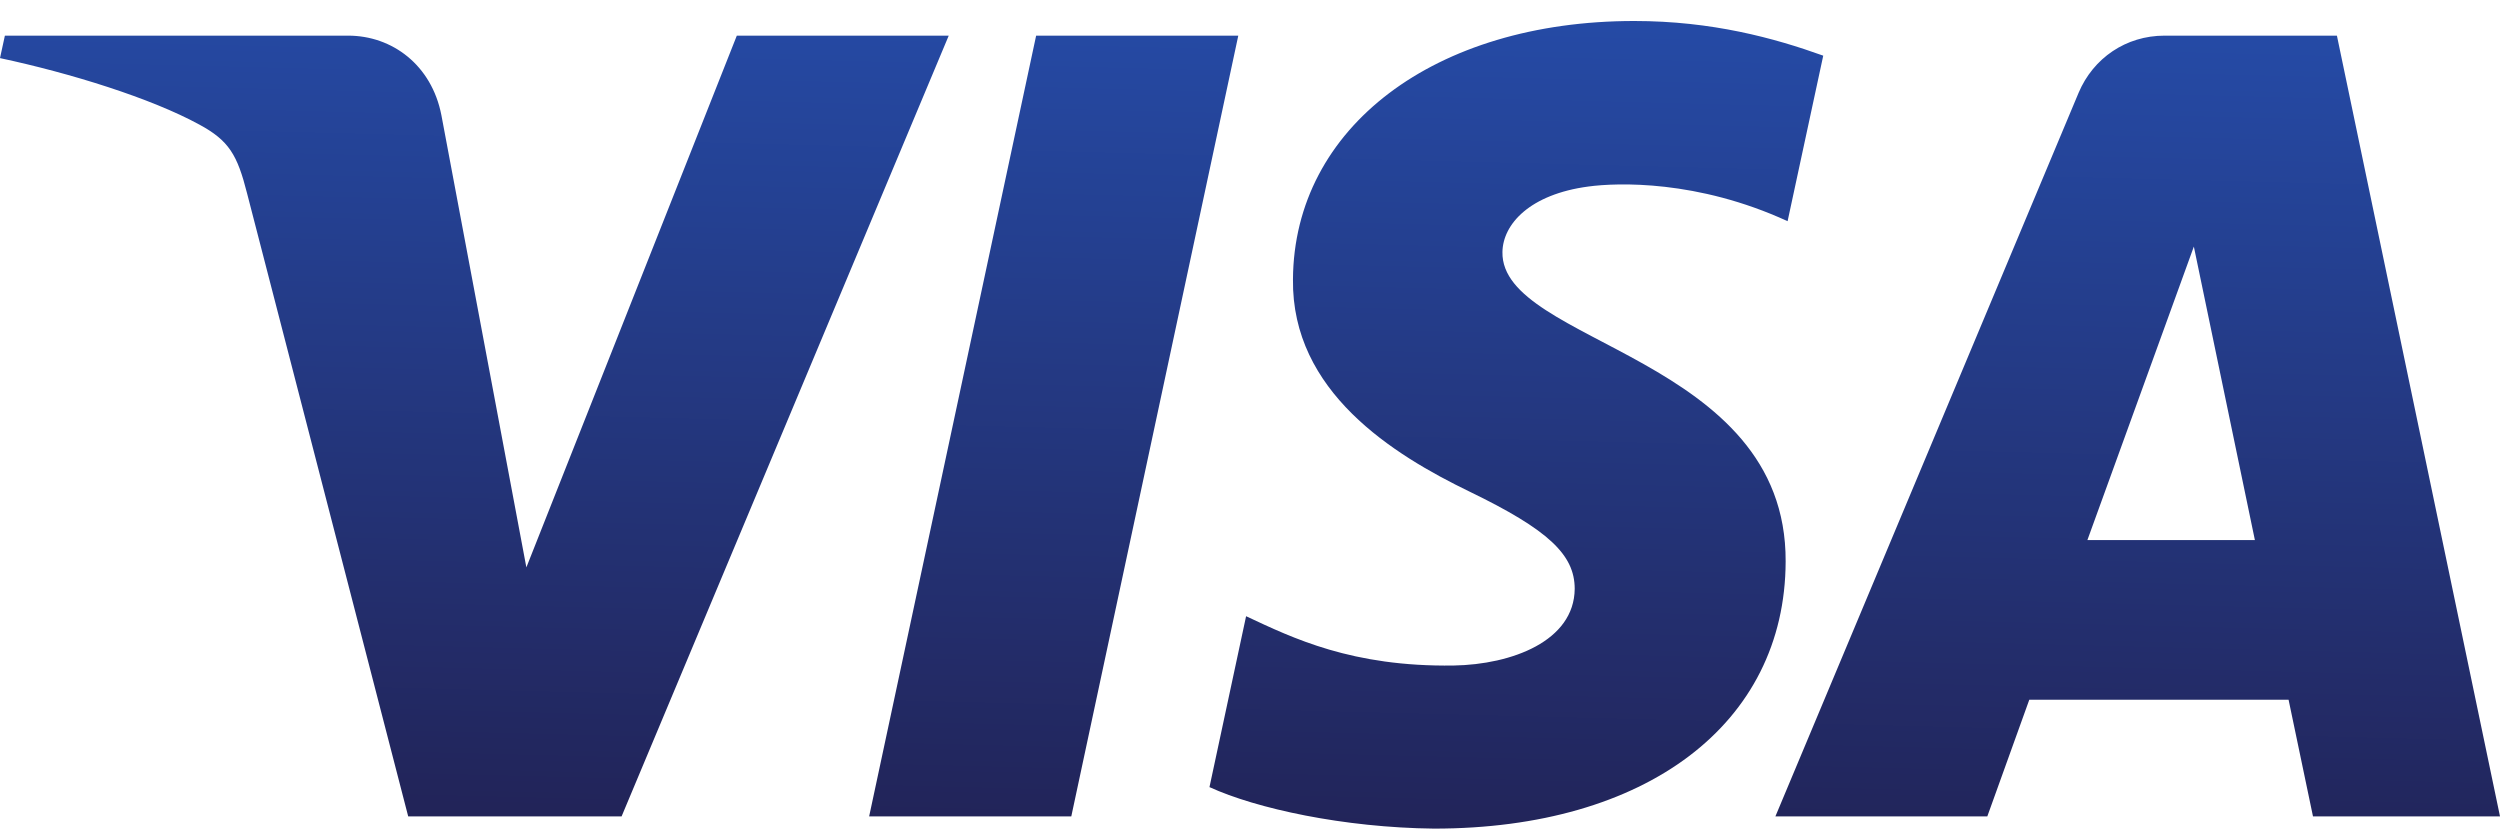 <?xml version="1.0" encoding="utf-8"?>
<!-- Generator: Adobe Illustrator 24.1.2, SVG Export Plug-In . SVG Version: 6.00 Build 0)  -->
<svg version="1.1" id="Layer_1" xmlns="http://www.w3.org/2000/svg" xmlns:xlink="http://www.w3.org/1999/xlink" x="0px" y="0px"
	 viewBox="0 0 512 169.7" style="enable-background:new 0 0 512 169.7;" xml:space="preserve">
<style type="text/css">
	.st0{fill:url(#SVGID_1_);}
</style>
<g>
	
		<linearGradient id="SVGID_1_" gradientUnits="userSpaceOnUse" x1="-51.321" y1="-23.896" x2="-49.321" y2="-23.896" gradientTransform="matrix(22.791 -84.327 84.327 2.377 3418.104 -4098.025)">
		<stop  offset="0" style="stop-color:#222357"/>
		<stop  offset="1" style="stop-color:#254AA5"/>
	</linearGradient>
	<path class="st0" d="M264.8,57.2c-0.3,23,20.5,35.9,36.2,43.5c16.1,7.8,21.5,12.9,21.5,19.9c-0.1,10.7-12.9,15.5-24.8,15.7
		c-20.8,0.3-32.9-5.6-42.5-10.1l-7.5,35c9.6,4.4,27.5,8.3,46,8.5c43.4,0,71.9-21.4,72-54.7c0.2-42.2-58.4-44.5-58-63.4
		c0.1-5.7,5.6-11.8,17.6-13.4c5.9-0.8,22.3-1.4,40.8,7.1l7.3-33.9c-10-3.6-22.8-7.1-38.7-7.1C293.8,4.3,265,26.1,264.8,57.2
		 M443.3,7.3c-7.9,0-14.6,4.6-17.6,11.7l-62.1,148.2H407l8.6-23.9h53.1l5,23.9H512L478.6,7.3H443.3 M449.3,50.5l12.5,60.1h-34.3
		L449.3,50.5 M212.2,7.3L178,167.2h41.4L253.6,7.3H212.2 M150.9,7.3l-43.1,108.9L90.4,23.6c-2-10.3-10.1-16.3-19.1-16.3H1l-1,4.6
		c14.5,3.1,30.9,8.2,40.8,13.6c6.1,3.3,7.8,6.2,9.8,14.1l33,127.6h43.7l67-159.9H150.9"/>
</g>
</svg>
